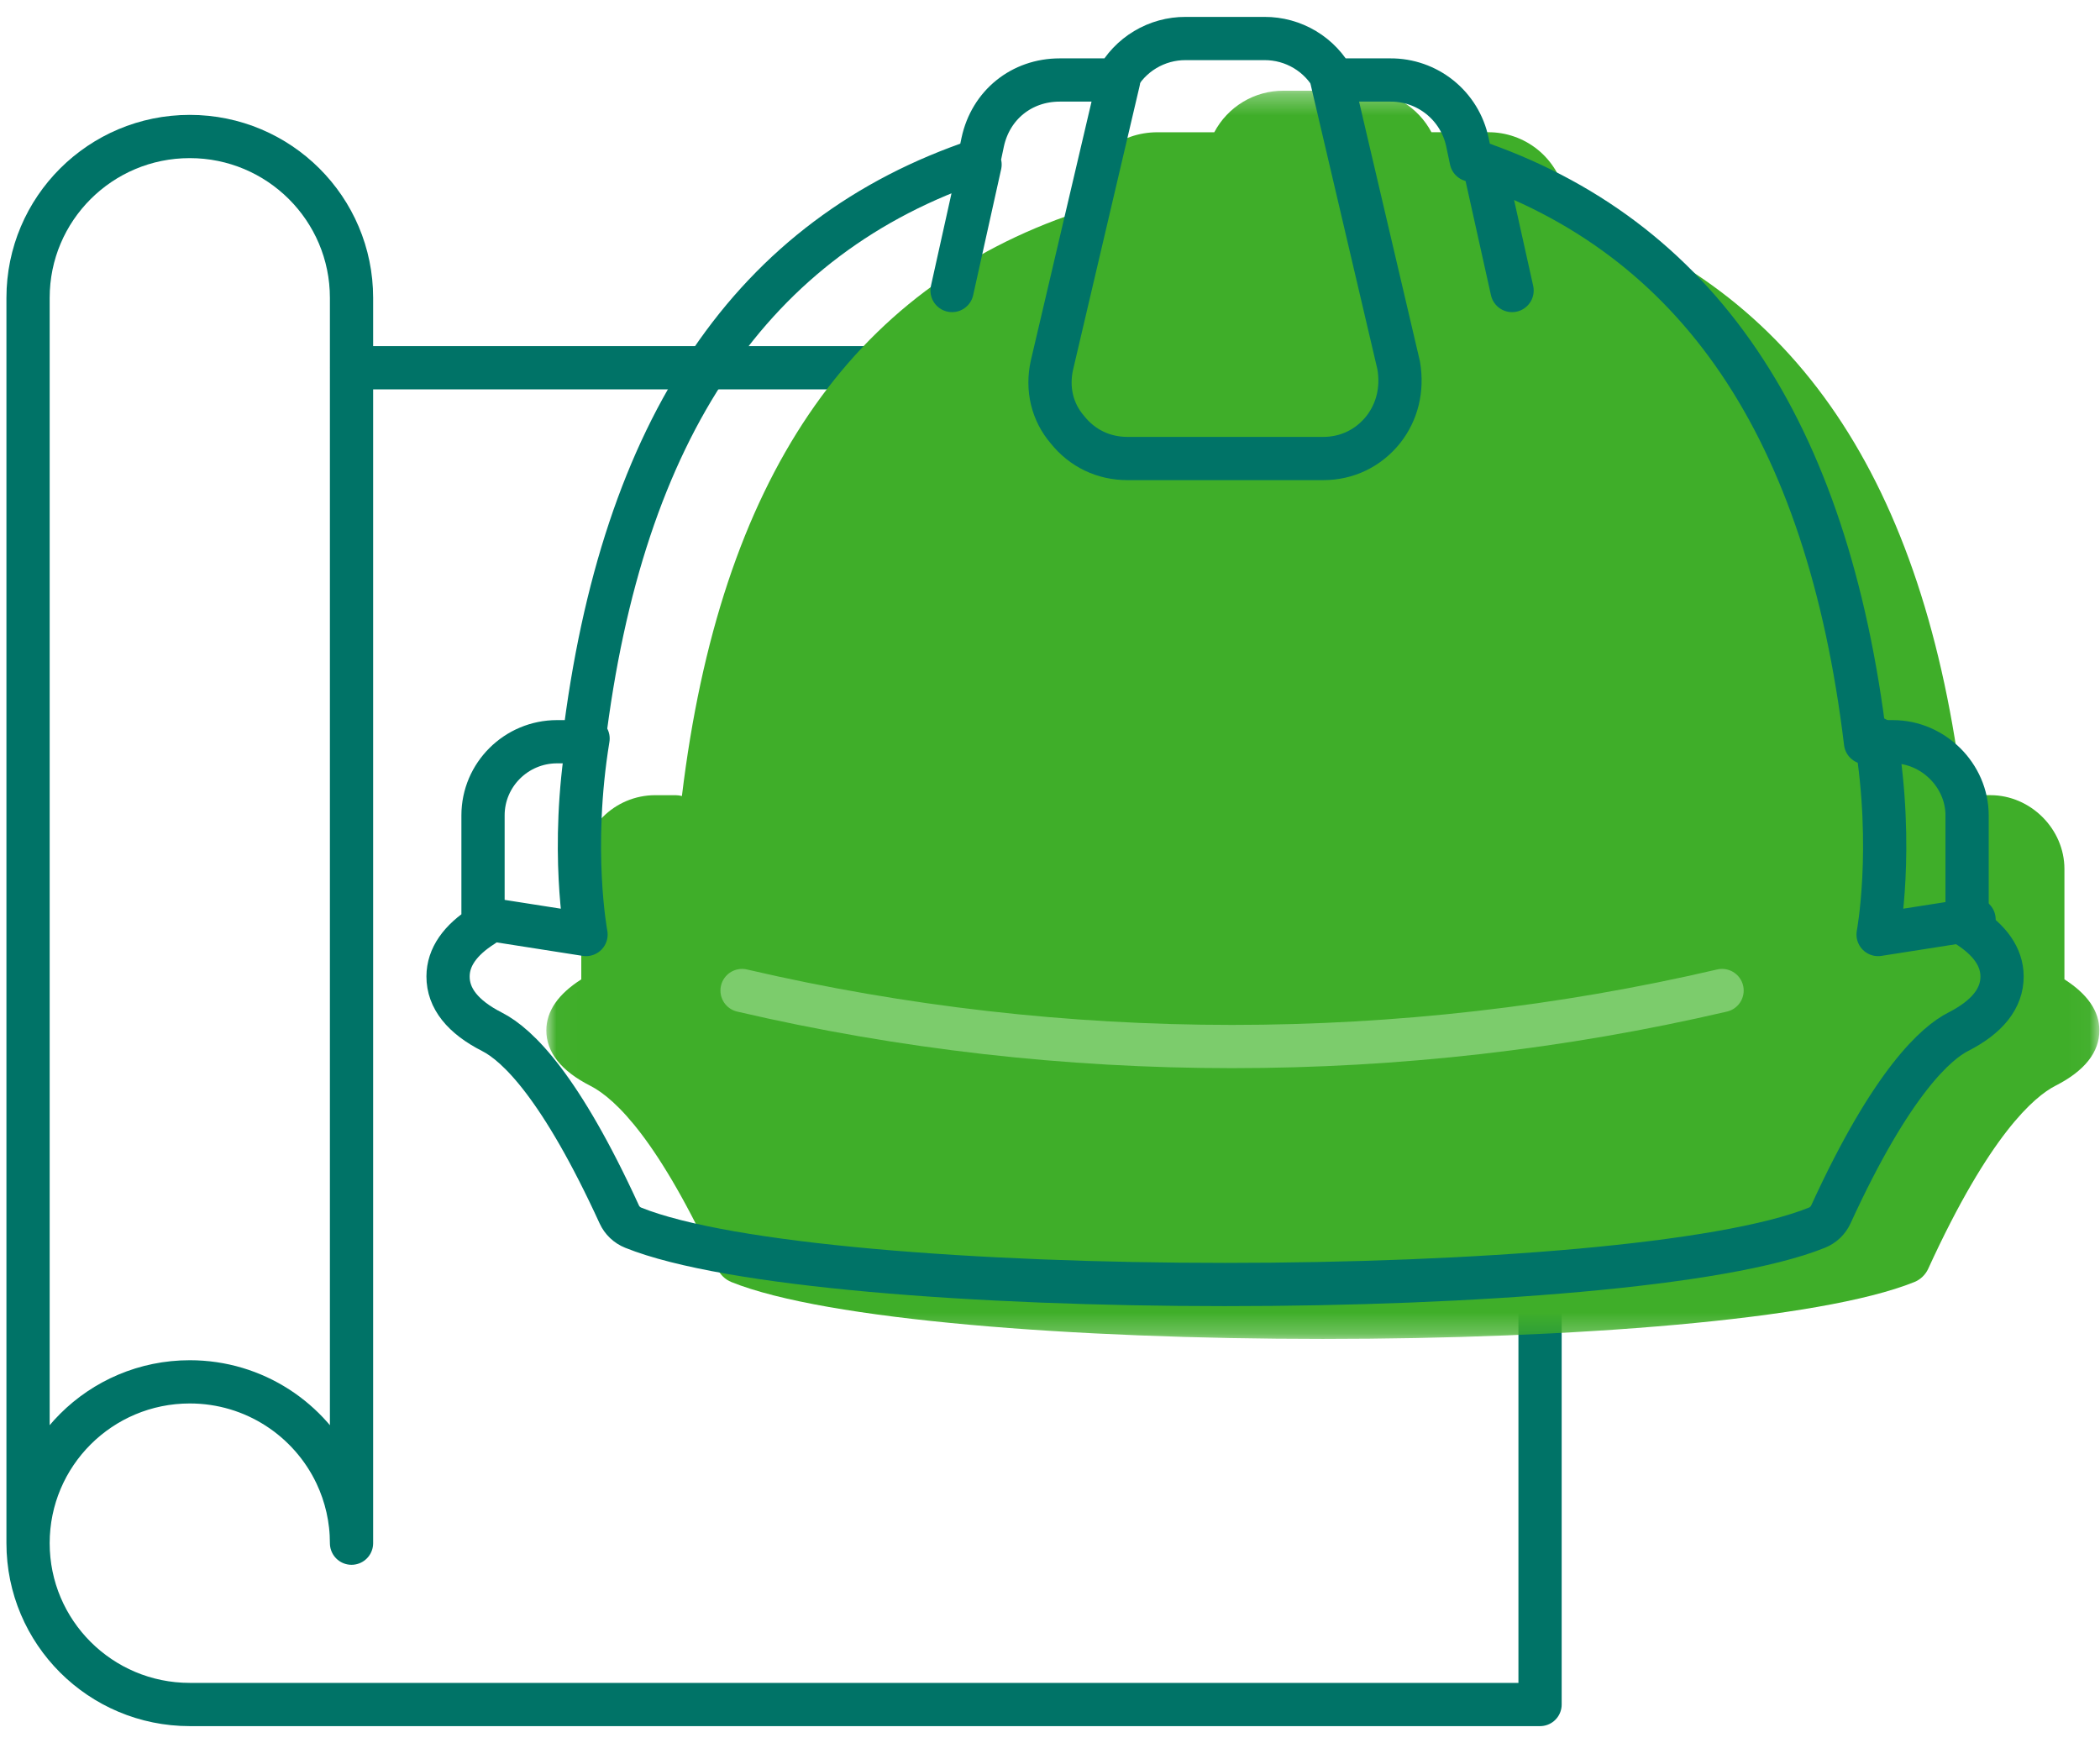 <svg width="100" height="83" viewBox="0 0 100 83" fill="none" xmlns="http://www.w3.org/2000/svg">
<g clip-path="url(#clip0_3377_630)">
<path d="M16.738 17.513H73.336V81.167H9.037C4.783 81.167 1.336 77.727 1.336 73.485M1.336 73.485C1.336 69.242 4.783 65.802 9.037 65.802C12.111 65.802 14.764 67.599 15.999 70.196C16.487 71.223 16.74 72.347 16.739 73.485V14.182C16.738 9.94 13.289 6.5 9.037 6.5C4.783 6.5 1.336 9.939 1.336 14.182V73.485Z" stroke="#007367" stroke-width="2.059" stroke-linecap="round" stroke-linejoin="round"/>
<mask id="mask0_3377_630" style="mask-type:luminance" maskUnits="userSpaceOnUse" x="26" y="4" width="74" height="60">
<path d="M26.016 4.32H99.969V63.76H26.016V4.32Z" fill="white"/>
</mask>
<g mask="url(#mask0_3377_630)">
<path fill-rule="evenodd" clip-rule="evenodd" d="M98.306 46.636V41.378C98.306 39.473 96.692 37.865 94.782 37.865H93.77C93.669 37.866 93.57 37.88 93.473 37.905C91.658 22.878 85.469 13.743 74.705 10.12L74.525 9.256C74.349 8.416 73.888 7.663 73.221 7.123C72.553 6.584 71.719 6.292 70.861 6.296H68.164C67.847 5.698 67.373 5.197 66.793 4.849C66.212 4.5 65.547 4.318 64.87 4.32H61.116C60.439 4.317 59.774 4.5 59.193 4.849C58.613 5.197 58.139 5.699 57.823 6.298H55.124C53.313 6.298 51.84 7.487 51.46 9.264L51.28 10.12C40.493 13.74 34.29 22.874 32.472 37.906C32.374 37.881 32.274 37.867 32.174 37.866H31.203C29.261 37.866 27.68 39.442 27.68 41.38V46.637C26.583 47.334 26.02 48.146 26.016 49.059C26.012 50.103 26.714 50.994 28.106 51.702C29.339 52.33 31.392 54.354 34.164 60.412C34.296 60.702 34.533 60.931 34.828 61.05C39.304 62.856 51.146 63.759 62.992 63.759C74.836 63.759 86.683 62.856 91.158 61.05C91.452 60.931 91.69 60.703 91.822 60.412C94.738 54.034 96.87 52.217 97.88 51.702C99.272 50.994 99.974 50.102 99.97 49.059C99.966 48.144 99.402 47.334 98.306 46.636Z" fill="#3FAE29"/>
</g>
<path d="M46.669 7.834L45.336 13.834M72.003 13.834L70.669 7.834M93.671 44.075V38.827C93.671 36.926 92.056 35.321 90.145 35.321H89.133C89.03 35.321 88.931 35.337 88.835 35.36C87.019 20.36 80.827 11.242 70.057 7.625L69.875 6.763C69.698 5.923 69.236 5.171 68.568 4.633C67.9 4.095 67.067 3.804 66.209 3.809H63.51C63.193 3.211 62.719 2.71 62.138 2.362C61.557 2.014 60.891 1.831 60.214 1.834H56.458C55.781 1.831 55.116 2.014 54.535 2.362C53.954 2.71 53.479 3.21 53.163 3.809H50.463C48.649 3.809 47.176 4.996 46.795 6.771L46.615 7.624C35.822 11.237 29.615 20.355 27.795 35.359C27.698 35.334 27.598 35.321 27.497 35.32H26.526C24.583 35.32 23.001 36.893 23.001 38.827V44.075C21.904 44.771 21.339 45.582 21.336 46.494C21.331 47.536 22.035 48.424 23.427 49.133C24.662 49.759 26.716 51.778 29.488 57.827C29.621 58.117 29.858 58.343 30.154 58.462C34.632 60.266 46.481 61.167 58.335 61.167C70.187 61.167 82.042 60.266 86.518 58.462C86.814 58.344 87.052 58.116 87.185 57.827C90.101 51.46 92.234 49.647 93.246 49.133C94.638 48.424 95.341 47.536 95.336 46.494C95.332 45.581 94.768 44.771 93.671 44.075Z" stroke="#007367" stroke-width="2.059" stroke-linecap="round" stroke-linejoin="round"/>
<path d="M53.271 3.834L50.091 17.394C49.842 18.525 50.111 19.625 50.828 20.459C51.533 21.345 52.549 21.834 53.688 21.834H63.007C64.144 21.834 65.16 21.345 65.873 20.453C66.531 19.612 66.797 18.549 66.606 17.409L63.425 3.834" stroke="#007367" stroke-width="2.059" stroke-linecap="round" stroke-linejoin="round"/>
<path d="M82.003 47.168C66.737 50.725 50.601 50.723 35.336 47.168" stroke="#7CCC6C" stroke-width="2.059" stroke-linecap="round" stroke-linejoin="round"/>
<path d="M23.336 43.785L27.906 44.501C27.906 44.501 27.138 40.456 28.003 35.168M94.003 43.785L89.433 44.501C89.433 44.501 90.201 40.456 89.336 35.168" stroke="#007367" stroke-width="2.059" stroke-linecap="round" stroke-linejoin="round"/>
</g>
<defs>
<clipPath id="clip0_3377_630">
<rect width="100" height="82" fill="white" transform="translate(0 0.5)"/>
</clipPath>
</defs>
</svg>
